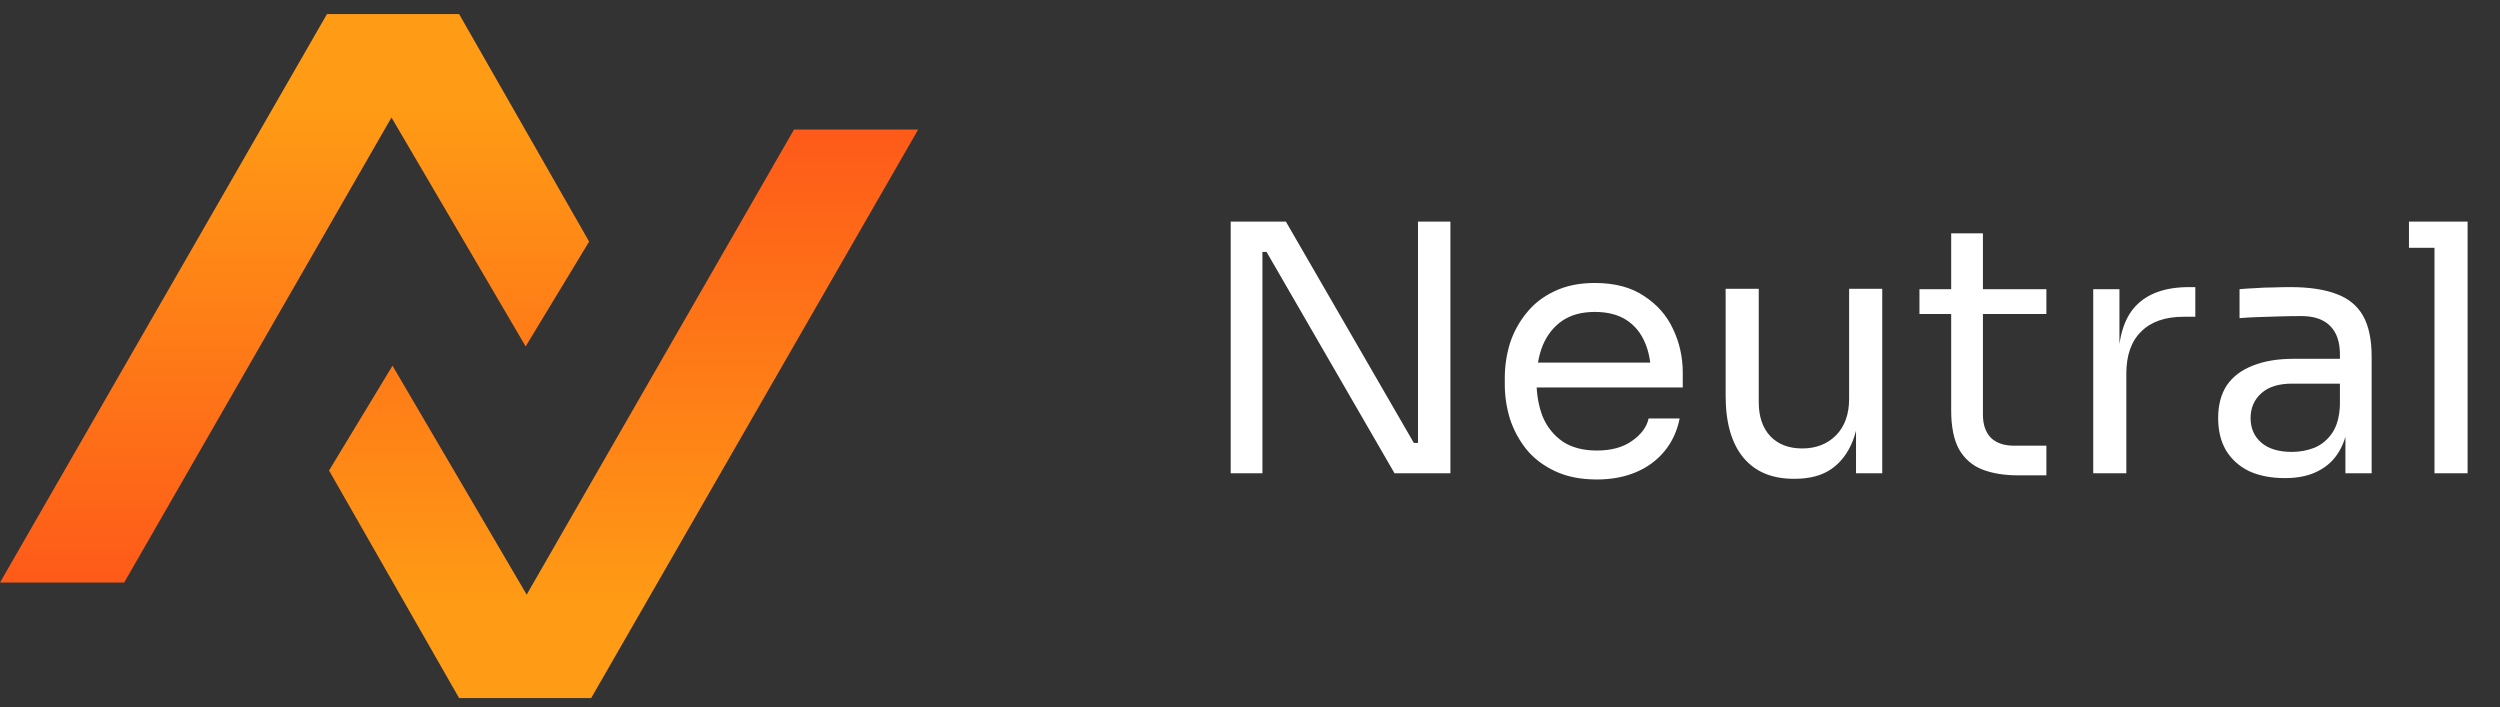 <?xml version="1.0" encoding="UTF-8"?> <svg xmlns="http://www.w3.org/2000/svg" width="152" height="43" viewBox="0 0 152 43" fill="none"><rect x="0" y="0" width="152" height="43" fill="#333333" stroke="none"/><g clip-path="url(#clip0_728_39258)"><path d="M23.865 22.235L20.006 28.607L27.912 42.441H35.944L55.825 7.877H48.275L32.022 36.153L23.865 22.235Z" fill="url(#paint0_linear_728_39258)"></path><path d="M31.96 21.061L35.819 14.689L27.913 0.854H19.881L0 35.419H7.55L23.802 7.143L31.96 21.061Z" fill="url(#paint1_linear_728_39258)"></path><path d="M74.826 28.775V13.474H78.182L85.962 26.93H86.633L86.214 27.308V13.474H88.185V28.775H84.787L77.007 15.318H76.336L76.755 14.941V28.775H74.826ZM97.09 29.152C96.111 29.152 95.266 28.985 94.553 28.649C93.84 28.314 93.259 27.874 92.812 27.329C92.365 26.77 92.029 26.148 91.805 25.463C91.596 24.779 91.491 24.08 91.491 23.367V22.99C91.491 22.263 91.596 21.558 91.805 20.873C92.029 20.188 92.365 19.573 92.812 19.028C93.259 18.469 93.825 18.029 94.511 17.708C95.209 17.372 96.027 17.205 96.964 17.205C98.181 17.205 99.18 17.47 99.963 18.001C100.76 18.518 101.347 19.189 101.725 20.013C102.116 20.838 102.312 21.718 102.312 22.654V23.556H92.372V22.047H100.844L100.383 22.864C100.383 22.068 100.257 21.383 100.005 20.81C99.754 20.223 99.376 19.769 98.873 19.448C98.369 19.126 97.733 18.965 96.964 18.965C96.167 18.965 95.503 19.147 94.972 19.51C94.454 19.874 94.063 20.37 93.798 20.999C93.546 21.627 93.42 22.354 93.42 23.178C93.42 23.975 93.546 24.695 93.798 25.337C94.063 25.966 94.469 26.469 95.014 26.847C95.559 27.21 96.251 27.392 97.09 27.392C97.971 27.392 98.684 27.196 99.229 26.805C99.788 26.413 100.124 25.959 100.236 25.442H102.123C101.969 26.211 101.662 26.875 101.201 27.434C100.739 27.992 100.159 28.419 99.46 28.712C98.761 29.006 97.971 29.152 97.09 29.152ZM109.05 29.11C107.722 29.11 106.701 28.677 105.988 27.811C105.275 26.945 104.919 25.694 104.919 24.059V17.561H106.932V24.457C106.932 25.337 107.17 26.029 107.645 26.532C108.12 27.021 108.764 27.266 109.574 27.266C110.413 27.266 111.098 27 111.63 26.469C112.161 25.924 112.426 25.184 112.426 24.247V17.561H114.44V28.775H112.846V23.975H113.098C113.098 25.079 112.951 26.015 112.657 26.784C112.364 27.538 111.923 28.118 111.336 28.524C110.763 28.915 110.029 29.11 109.134 29.11H109.05ZM122.701 28.901C121.862 28.901 121.135 28.782 120.52 28.544C119.919 28.307 119.45 27.902 119.115 27.329C118.793 26.742 118.632 25.952 118.632 24.96V14.186H120.562V25.212C120.562 25.813 120.723 26.281 121.044 26.616C121.38 26.938 121.848 27.098 122.449 27.098H124.42V28.901H122.701ZM116.703 19.091V17.582H124.42V19.091H116.703ZM127.268 28.775V17.582H128.862V22.193H128.778C128.778 20.558 129.134 19.364 129.847 18.609C130.575 17.84 131.658 17.456 133.098 17.456H133.475V19.259H132.762C131.644 19.259 130.784 19.559 130.183 20.16C129.582 20.747 129.281 21.599 129.281 22.717V28.775H127.268ZM142.602 28.775V25.421H142.267V21.544C142.267 20.775 142.064 20.195 141.659 19.804C141.267 19.413 140.687 19.217 139.918 19.217C139.484 19.217 139.037 19.224 138.576 19.238C138.115 19.252 137.674 19.266 137.255 19.28C136.835 19.294 136.472 19.315 136.164 19.343V17.582C136.472 17.554 136.793 17.533 137.129 17.519C137.478 17.491 137.835 17.477 138.199 17.477C138.562 17.463 138.912 17.456 139.247 17.456C140.393 17.456 141.33 17.596 142.057 17.875C142.784 18.141 143.322 18.581 143.672 19.196C144.021 19.811 144.196 20.642 144.196 21.69V28.775H142.602ZM138.933 29.069C138.094 29.069 137.366 28.929 136.751 28.649C136.15 28.356 135.682 27.937 135.346 27.392C135.025 26.847 134.864 26.19 134.864 25.421C134.864 24.625 135.039 23.961 135.388 23.43C135.752 22.899 136.276 22.501 136.961 22.235C137.646 21.956 138.471 21.816 139.436 21.816H142.477V23.325H139.352C138.541 23.325 137.919 23.521 137.485 23.912C137.052 24.303 136.835 24.806 136.835 25.421C136.835 26.036 137.052 26.532 137.485 26.91C137.919 27.287 138.541 27.476 139.352 27.476C139.827 27.476 140.281 27.392 140.715 27.224C141.148 27.042 141.505 26.749 141.785 26.344C142.078 25.924 142.239 25.352 142.267 24.625L142.812 25.421C142.742 26.218 142.546 26.889 142.225 27.434C141.917 27.965 141.484 28.37 140.925 28.649C140.38 28.929 139.715 29.069 138.933 29.069ZM148.017 28.775V13.474H150.03V28.775H148.017ZM146.465 15.067V13.474H150.03V15.067H146.465Z" fill="white"></path></g><defs><linearGradient id="paint0_linear_728_39258" x1="37.915" y1="7.877" x2="37.915" y2="36.681" gradientUnits="userSpaceOnUse"><stop stop-color="#FE5A19"></stop><stop offset="1" stop-color="#FF9B15"></stop></linearGradient><linearGradient id="paint1_linear_728_39258" x1="17.91" y1="35.419" x2="17.91" y2="6.615" gradientUnits="userSpaceOnUse"><stop stop-color="#FE5A19"></stop><stop offset="1" stop-color="#FF9B15"></stop></linearGradient><clipPath id="clip0_728_39258"><rect width="152" height="41.586" fill="white" transform="translate(0 0.854)"></rect></clipPath></defs></svg> 
